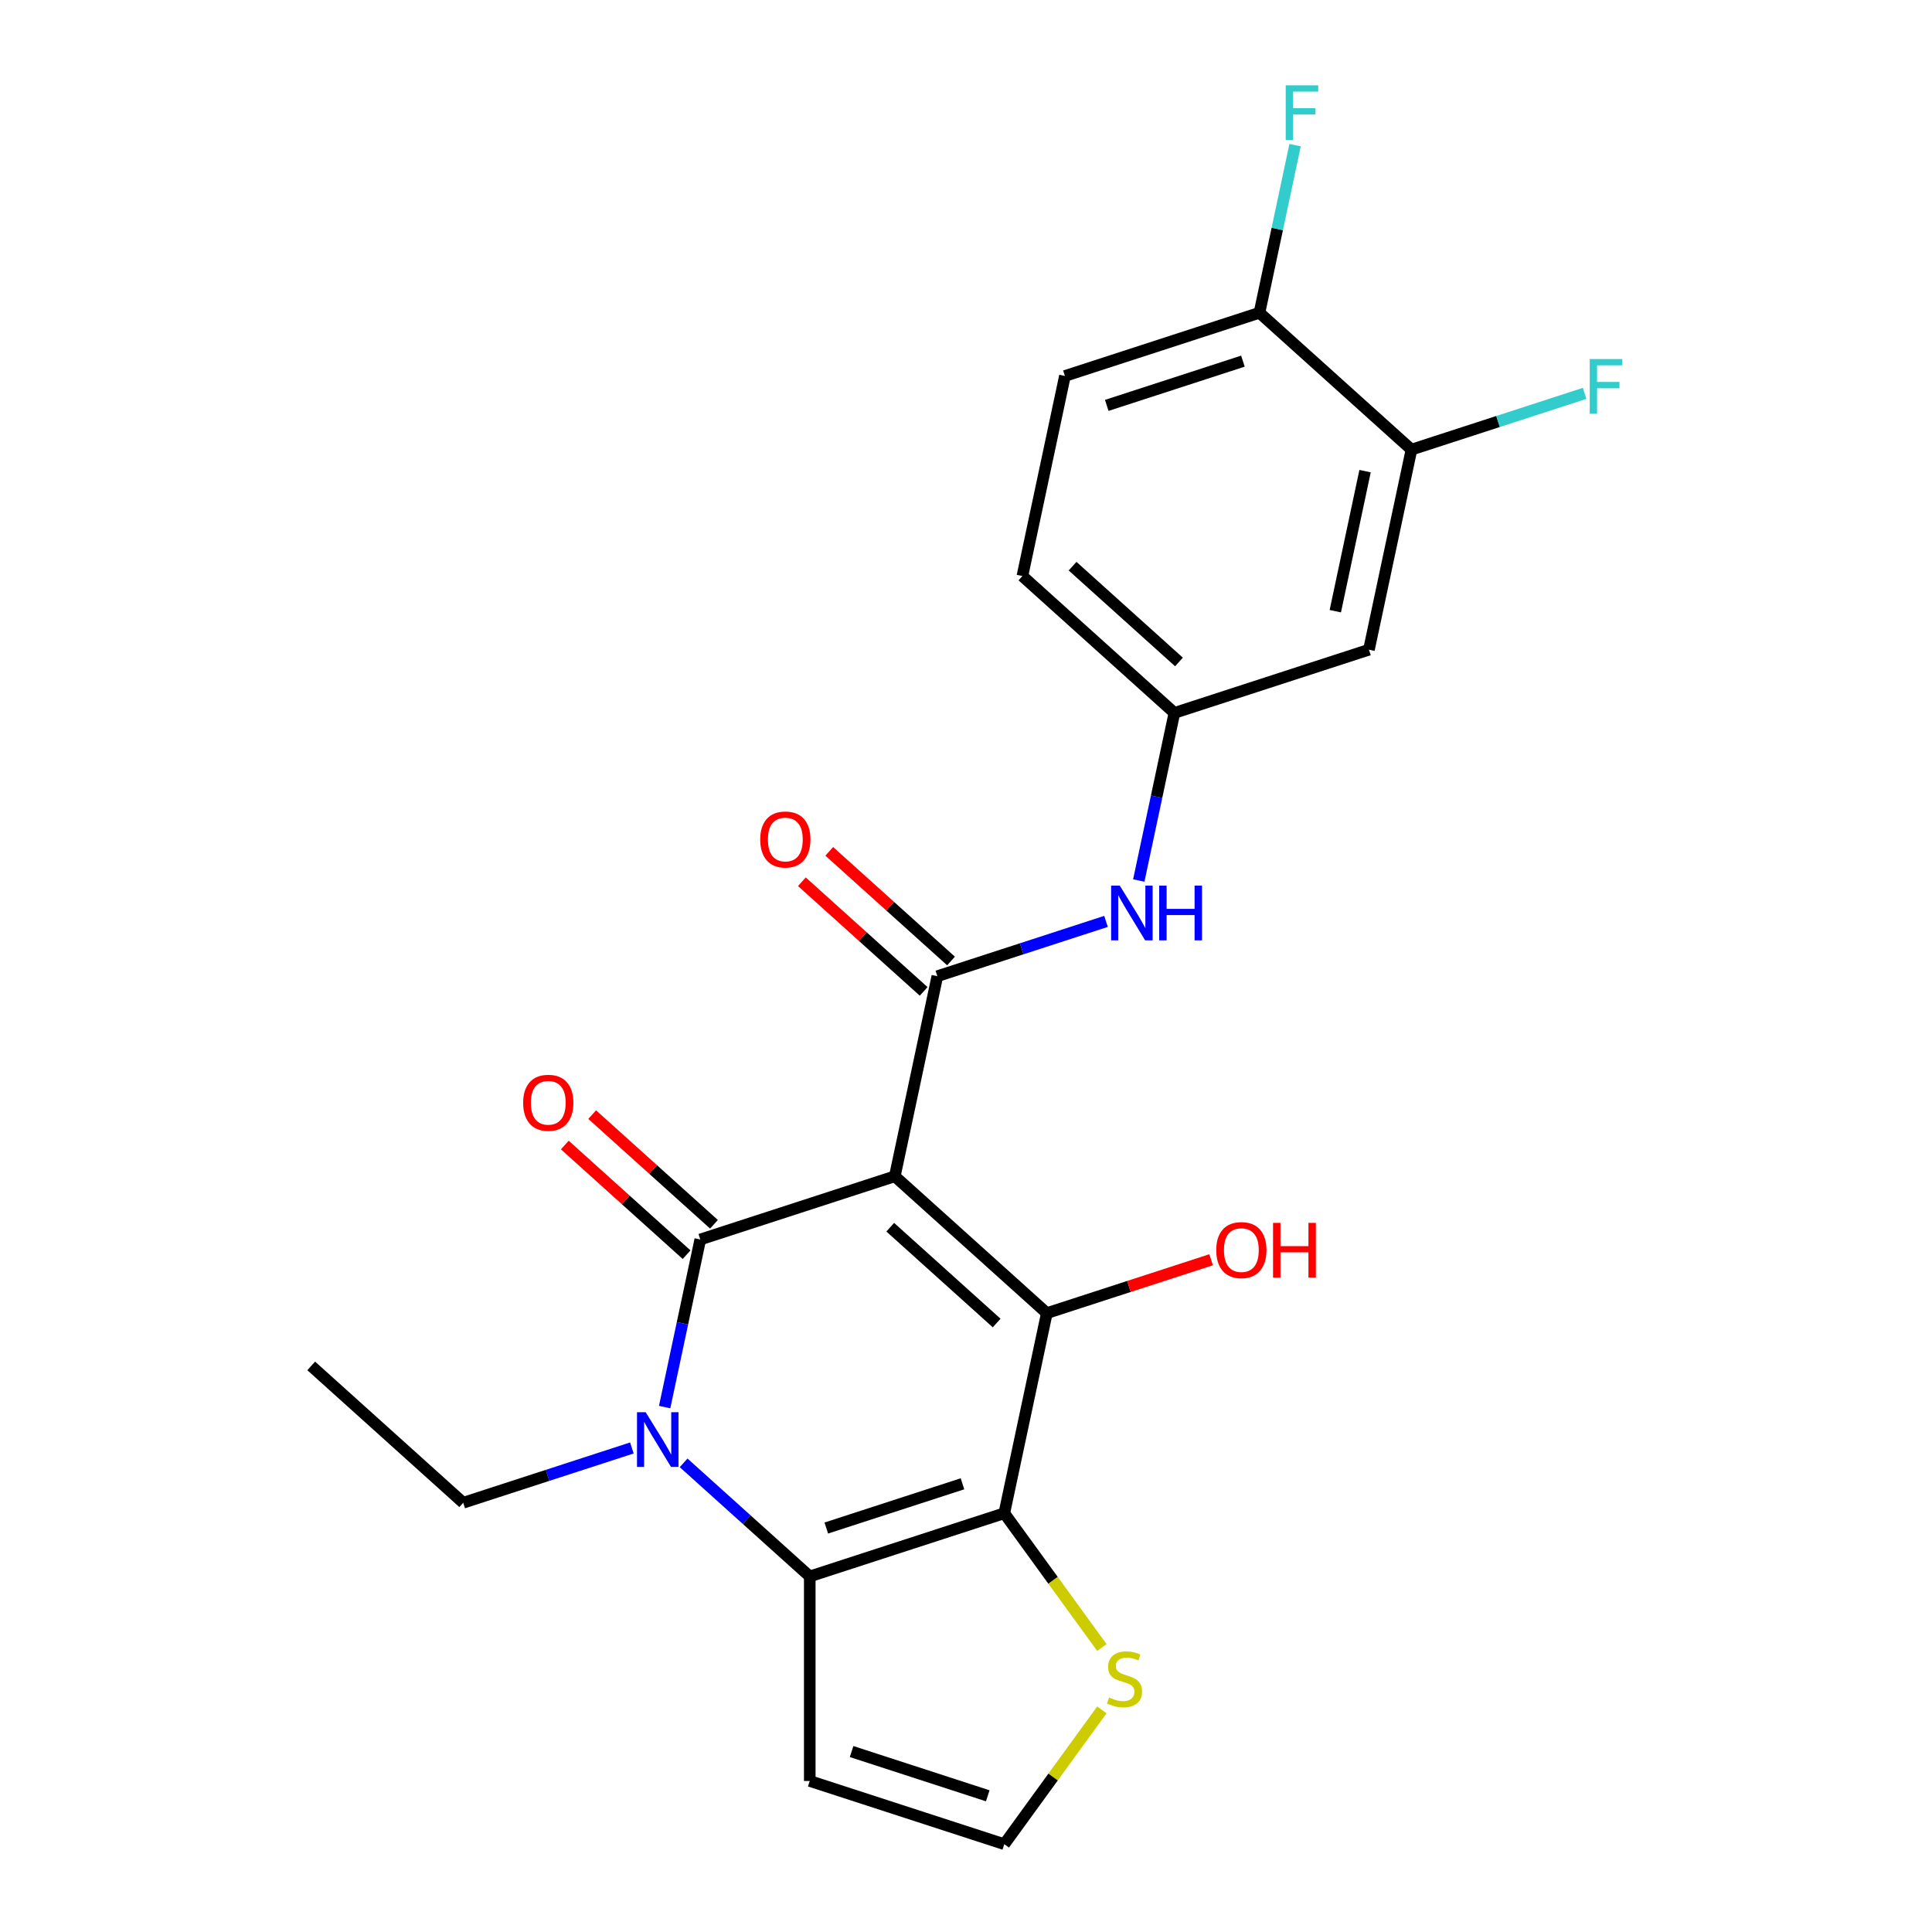<?xml version='1.0' encoding='iso-8859-1'?>
<svg version='1.1' baseProfile='full'
              xmlns='http://www.w3.org/2000/svg'
                      xmlns:rdkit='http://www.rdkit.org/xml'
                      xmlns:xlink='http://www.w3.org/1999/xlink'
                  xml:space='preserve'
width='1000px' height='1000px' viewBox='0 0 1000 1000'>
<!-- END OF HEADER -->
<rect style='opacity:1.0;fill:#FFFFFF;stroke:none' width='1000' height='1000' x='0' y='0'> </rect>
<path class='bond-0' d='M 463.155,608.838 L 362.464,641.554' style='fill:none;fill-rule:evenodd;stroke:#000000;stroke-width:6px;stroke-linecap:butt;stroke-linejoin:miter;stroke-opacity:1' />
<path class='bond-2' d='M 463.155,608.838 L 541.834,679.68' style='fill:none;fill-rule:evenodd;stroke:#000000;stroke-width:6px;stroke-linecap:butt;stroke-linejoin:miter;stroke-opacity:1' />
<path class='bond-2' d='M 460.788,635.2 L 515.864,684.79' style='fill:none;fill-rule:evenodd;stroke:#000000;stroke-width:6px;stroke-linecap:butt;stroke-linejoin:miter;stroke-opacity:1' />
<path class='bond-5' d='M 463.155,608.838 L 485.167,505.278' style='fill:none;fill-rule:evenodd;stroke:#000000;stroke-width:6px;stroke-linecap:butt;stroke-linejoin:miter;stroke-opacity:1' />
<path class='bond-3' d='M 362.464,641.554 L 353.244,684.93' style='fill:none;fill-rule:evenodd;stroke:#000000;stroke-width:6px;stroke-linecap:butt;stroke-linejoin:miter;stroke-opacity:1' />
<path class='bond-3' d='M 353.244,684.93 L 344.024,728.307' style='fill:none;fill-rule:evenodd;stroke:#0000FF;stroke-width:6px;stroke-linecap:butt;stroke-linejoin:miter;stroke-opacity:1' />
<path class='bond-11' d='M 369.548,633.686 L 338.032,605.309' style='fill:none;fill-rule:evenodd;stroke:#000000;stroke-width:6px;stroke-linecap:butt;stroke-linejoin:miter;stroke-opacity:1' />
<path class='bond-11' d='M 338.032,605.309 L 306.516,576.932' style='fill:none;fill-rule:evenodd;stroke:#FF0000;stroke-width:6px;stroke-linecap:butt;stroke-linejoin:miter;stroke-opacity:1' />
<path class='bond-11' d='M 355.38,649.422 L 323.864,621.045' style='fill:none;fill-rule:evenodd;stroke:#000000;stroke-width:6px;stroke-linecap:butt;stroke-linejoin:miter;stroke-opacity:1' />
<path class='bond-11' d='M 323.864,621.045 L 292.348,592.668' style='fill:none;fill-rule:evenodd;stroke:#FF0000;stroke-width:6px;stroke-linecap:butt;stroke-linejoin:miter;stroke-opacity:1' />
<path class='bond-1' d='M 519.822,783.24 L 541.834,679.68' style='fill:none;fill-rule:evenodd;stroke:#000000;stroke-width:6px;stroke-linecap:butt;stroke-linejoin:miter;stroke-opacity:1' />
<path class='bond-4' d='M 519.822,783.24 L 419.131,815.956' style='fill:none;fill-rule:evenodd;stroke:#000000;stroke-width:6px;stroke-linecap:butt;stroke-linejoin:miter;stroke-opacity:1' />
<path class='bond-4' d='M 498.175,768.009 L 427.691,790.91' style='fill:none;fill-rule:evenodd;stroke:#000000;stroke-width:6px;stroke-linecap:butt;stroke-linejoin:miter;stroke-opacity:1' />
<path class='bond-6' d='M 519.822,783.24 L 545.074,817.996' style='fill:none;fill-rule:evenodd;stroke:#000000;stroke-width:6px;stroke-linecap:butt;stroke-linejoin:miter;stroke-opacity:1' />
<path class='bond-6' d='M 545.074,817.996 L 570.326,852.752' style='fill:none;fill-rule:evenodd;stroke:#CCCC00;stroke-width:6px;stroke-linecap:butt;stroke-linejoin:miter;stroke-opacity:1' />
<path class='bond-16' d='M 541.834,679.68 L 584.356,665.864' style='fill:none;fill-rule:evenodd;stroke:#000000;stroke-width:6px;stroke-linecap:butt;stroke-linejoin:miter;stroke-opacity:1' />
<path class='bond-16' d='M 584.356,665.864 L 626.878,652.048' style='fill:none;fill-rule:evenodd;stroke:#FF0000;stroke-width:6px;stroke-linecap:butt;stroke-linejoin:miter;stroke-opacity:1' />
<path class='bond-18' d='M 327.065,749.463 L 283.413,763.646' style='fill:none;fill-rule:evenodd;stroke:#0000FF;stroke-width:6px;stroke-linecap:butt;stroke-linejoin:miter;stroke-opacity:1' />
<path class='bond-18' d='M 283.413,763.646 L 239.761,777.83' style='fill:none;fill-rule:evenodd;stroke:#000000;stroke-width:6px;stroke-linecap:butt;stroke-linejoin:miter;stroke-opacity:1' />
<path class='bond-23' d='M 353.839,757.167 L 386.485,786.561' style='fill:none;fill-rule:evenodd;stroke:#0000FF;stroke-width:6px;stroke-linecap:butt;stroke-linejoin:miter;stroke-opacity:1' />
<path class='bond-23' d='M 386.485,786.561 L 419.131,815.956' style='fill:none;fill-rule:evenodd;stroke:#000000;stroke-width:6px;stroke-linecap:butt;stroke-linejoin:miter;stroke-opacity:1' />
<path class='bond-8' d='M 419.131,815.956 L 419.131,921.829' style='fill:none;fill-rule:evenodd;stroke:#000000;stroke-width:6px;stroke-linecap:butt;stroke-linejoin:miter;stroke-opacity:1' />
<path class='bond-7' d='M 485.167,505.278 L 528.82,491.095' style='fill:none;fill-rule:evenodd;stroke:#000000;stroke-width:6px;stroke-linecap:butt;stroke-linejoin:miter;stroke-opacity:1' />
<path class='bond-7' d='M 528.82,491.095 L 572.472,476.911' style='fill:none;fill-rule:evenodd;stroke:#0000FF;stroke-width:6px;stroke-linecap:butt;stroke-linejoin:miter;stroke-opacity:1' />
<path class='bond-13' d='M 492.252,497.41 L 460.736,469.033' style='fill:none;fill-rule:evenodd;stroke:#000000;stroke-width:6px;stroke-linecap:butt;stroke-linejoin:miter;stroke-opacity:1' />
<path class='bond-13' d='M 460.736,469.033 L 429.22,440.656' style='fill:none;fill-rule:evenodd;stroke:#FF0000;stroke-width:6px;stroke-linecap:butt;stroke-linejoin:miter;stroke-opacity:1' />
<path class='bond-13' d='M 478.083,513.146 L 446.567,484.769' style='fill:none;fill-rule:evenodd;stroke:#000000;stroke-width:6px;stroke-linecap:butt;stroke-linejoin:miter;stroke-opacity:1' />
<path class='bond-13' d='M 446.567,484.769 L 415.051,456.392' style='fill:none;fill-rule:evenodd;stroke:#FF0000;stroke-width:6px;stroke-linecap:butt;stroke-linejoin:miter;stroke-opacity:1' />
<path class='bond-10' d='M 570.326,885.033 L 545.074,919.789' style='fill:none;fill-rule:evenodd;stroke:#CCCC00;stroke-width:6px;stroke-linecap:butt;stroke-linejoin:miter;stroke-opacity:1' />
<path class='bond-10' d='M 545.074,919.789 L 519.822,954.545' style='fill:none;fill-rule:evenodd;stroke:#000000;stroke-width:6px;stroke-linecap:butt;stroke-linejoin:miter;stroke-opacity:1' />
<path class='bond-14' d='M 589.431,455.755 L 598.651,412.379' style='fill:none;fill-rule:evenodd;stroke:#0000FF;stroke-width:6px;stroke-linecap:butt;stroke-linejoin:miter;stroke-opacity:1' />
<path class='bond-14' d='M 598.651,412.379 L 607.871,369.003' style='fill:none;fill-rule:evenodd;stroke:#000000;stroke-width:6px;stroke-linecap:butt;stroke-linejoin:miter;stroke-opacity:1' />
<path class='bond-24' d='M 419.131,921.829 L 519.822,954.545' style='fill:none;fill-rule:evenodd;stroke:#000000;stroke-width:6px;stroke-linecap:butt;stroke-linejoin:miter;stroke-opacity:1' />
<path class='bond-24' d='M 440.778,906.598 L 511.261,929.5' style='fill:none;fill-rule:evenodd;stroke:#000000;stroke-width:6px;stroke-linecap:butt;stroke-linejoin:miter;stroke-opacity:1' />
<path class='bond-9' d='M 730.574,232.727 L 708.562,336.286' style='fill:none;fill-rule:evenodd;stroke:#000000;stroke-width:6px;stroke-linecap:butt;stroke-linejoin:miter;stroke-opacity:1' />
<path class='bond-9' d='M 706.56,243.858 L 691.152,316.35' style='fill:none;fill-rule:evenodd;stroke:#000000;stroke-width:6px;stroke-linecap:butt;stroke-linejoin:miter;stroke-opacity:1' />
<path class='bond-19' d='M 730.574,232.727 L 775.386,218.166' style='fill:none;fill-rule:evenodd;stroke:#000000;stroke-width:6px;stroke-linecap:butt;stroke-linejoin:miter;stroke-opacity:1' />
<path class='bond-19' d='M 775.386,218.166 L 820.198,203.606' style='fill:none;fill-rule:evenodd;stroke:#33CCCC;stroke-width:6px;stroke-linecap:butt;stroke-linejoin:miter;stroke-opacity:1' />
<path class='bond-25' d='M 730.574,232.727 L 651.895,161.884' style='fill:none;fill-rule:evenodd;stroke:#000000;stroke-width:6px;stroke-linecap:butt;stroke-linejoin:miter;stroke-opacity:1' />
<path class='bond-12' d='M 708.562,336.286 L 607.871,369.003' style='fill:none;fill-rule:evenodd;stroke:#000000;stroke-width:6px;stroke-linecap:butt;stroke-linejoin:miter;stroke-opacity:1' />
<path class='bond-20' d='M 607.871,369.003 L 529.192,298.16' style='fill:none;fill-rule:evenodd;stroke:#000000;stroke-width:6px;stroke-linecap:butt;stroke-linejoin:miter;stroke-opacity:1' />
<path class='bond-20' d='M 610.237,342.64 L 555.162,293.05' style='fill:none;fill-rule:evenodd;stroke:#000000;stroke-width:6px;stroke-linecap:butt;stroke-linejoin:miter;stroke-opacity:1' />
<path class='bond-15' d='M 651.895,161.884 L 551.204,194.601' style='fill:none;fill-rule:evenodd;stroke:#000000;stroke-width:6px;stroke-linecap:butt;stroke-linejoin:miter;stroke-opacity:1' />
<path class='bond-15' d='M 643.335,186.93 L 572.851,209.831' style='fill:none;fill-rule:evenodd;stroke:#000000;stroke-width:6px;stroke-linecap:butt;stroke-linejoin:miter;stroke-opacity:1' />
<path class='bond-21' d='M 651.895,161.884 L 661.115,118.508' style='fill:none;fill-rule:evenodd;stroke:#000000;stroke-width:6px;stroke-linecap:butt;stroke-linejoin:miter;stroke-opacity:1' />
<path class='bond-21' d='M 661.115,118.508 L 670.335,75.132' style='fill:none;fill-rule:evenodd;stroke:#33CCCC;stroke-width:6px;stroke-linecap:butt;stroke-linejoin:miter;stroke-opacity:1' />
<path class='bond-17' d='M 551.204,194.601 L 529.192,298.16' style='fill:none;fill-rule:evenodd;stroke:#000000;stroke-width:6px;stroke-linecap:butt;stroke-linejoin:miter;stroke-opacity:1' />
<path class='bond-22' d='M 239.761,777.83 L 161.082,706.987' style='fill:none;fill-rule:evenodd;stroke:#000000;stroke-width:6px;stroke-linecap:butt;stroke-linejoin:miter;stroke-opacity:1' />
<path  class='atom-4' d='M 334.192 730.953
L 343.472 745.953
Q 344.392 747.433, 345.872 750.113
Q 347.352 752.793, 347.432 752.953
L 347.432 730.953
L 351.192 730.953
L 351.192 759.273
L 347.312 759.273
L 337.352 742.873
Q 336.192 740.953, 334.952 738.753
Q 333.752 736.553, 333.392 735.873
L 333.392 759.273
L 329.712 759.273
L 329.712 730.953
L 334.192 730.953
' fill='#0000FF'/>
<path  class='atom-7' d='M 574.052 878.613
Q 574.372 878.733, 575.692 879.293
Q 577.012 879.853, 578.452 880.213
Q 579.932 880.533, 581.372 880.533
Q 584.052 880.533, 585.612 879.253
Q 587.172 877.933, 587.172 875.653
Q 587.172 874.093, 586.372 873.133
Q 585.612 872.173, 584.412 871.653
Q 583.212 871.133, 581.212 870.533
Q 578.692 869.773, 577.172 869.053
Q 575.692 868.333, 574.612 866.813
Q 573.572 865.293, 573.572 862.733
Q 573.572 859.173, 575.972 856.973
Q 578.412 854.773, 583.212 854.773
Q 586.492 854.773, 590.212 856.333
L 589.292 859.413
Q 585.892 858.013, 583.332 858.013
Q 580.572 858.013, 579.052 859.173
Q 577.532 860.293, 577.572 862.253
Q 577.572 863.773, 578.332 864.693
Q 579.132 865.613, 580.252 866.133
Q 581.412 866.653, 583.332 867.253
Q 585.892 868.053, 587.412 868.853
Q 588.932 869.653, 590.012 871.293
Q 591.132 872.893, 591.132 875.653
Q 591.132 879.573, 588.492 881.693
Q 585.892 883.773, 581.532 883.773
Q 579.012 883.773, 577.092 883.213
Q 575.212 882.693, 572.972 881.773
L 574.052 878.613
' fill='#CCCC00'/>
<path  class='atom-8' d='M 579.598 458.402
L 588.878 473.402
Q 589.798 474.882, 591.278 477.562
Q 592.758 480.242, 592.838 480.402
L 592.838 458.402
L 596.598 458.402
L 596.598 486.722
L 592.718 486.722
L 582.758 470.322
Q 581.598 468.402, 580.358 466.202
Q 579.158 464.002, 578.798 463.322
L 578.798 486.722
L 575.118 486.722
L 575.118 458.402
L 579.598 458.402
' fill='#0000FF'/>
<path  class='atom-8' d='M 599.998 458.402
L 603.838 458.402
L 603.838 470.442
L 618.318 470.442
L 618.318 458.402
L 622.158 458.402
L 622.158 486.722
L 618.318 486.722
L 618.318 473.642
L 603.838 473.642
L 603.838 486.722
L 599.998 486.722
L 599.998 458.402
' fill='#0000FF'/>
<path  class='atom-12' d='M 270.785 570.791
Q 270.785 563.991, 274.145 560.191
Q 277.505 556.391, 283.785 556.391
Q 290.065 556.391, 293.425 560.191
Q 296.785 563.991, 296.785 570.791
Q 296.785 577.671, 293.385 581.591
Q 289.985 585.471, 283.785 585.471
Q 277.545 585.471, 274.145 581.591
Q 270.785 577.711, 270.785 570.791
M 283.785 582.271
Q 288.105 582.271, 290.425 579.391
Q 292.785 576.471, 292.785 570.791
Q 292.785 565.231, 290.425 562.431
Q 288.105 559.591, 283.785 559.591
Q 279.465 559.591, 277.105 562.391
Q 274.785 565.191, 274.785 570.791
Q 274.785 576.511, 277.105 579.391
Q 279.465 582.271, 283.785 582.271
' fill='#FF0000'/>
<path  class='atom-14' d='M 393.489 434.516
Q 393.489 427.716, 396.849 423.916
Q 400.209 420.116, 406.489 420.116
Q 412.769 420.116, 416.129 423.916
Q 419.489 427.716, 419.489 434.516
Q 419.489 441.396, 416.089 445.316
Q 412.689 449.196, 406.489 449.196
Q 400.249 449.196, 396.849 445.316
Q 393.489 441.436, 393.489 434.516
M 406.489 445.996
Q 410.809 445.996, 413.129 443.116
Q 415.489 440.196, 415.489 434.516
Q 415.489 428.956, 413.129 426.156
Q 410.809 423.316, 406.489 423.316
Q 402.169 423.316, 399.809 426.116
Q 397.489 428.916, 397.489 434.516
Q 397.489 440.236, 399.809 443.116
Q 402.169 445.996, 406.489 445.996
' fill='#FF0000'/>
<path  class='atom-17' d='M 629.525 647.044
Q 629.525 640.244, 632.885 636.444
Q 636.245 632.644, 642.525 632.644
Q 648.805 632.644, 652.165 636.444
Q 655.525 640.244, 655.525 647.044
Q 655.525 653.924, 652.125 657.844
Q 648.725 661.724, 642.525 661.724
Q 636.285 661.724, 632.885 657.844
Q 629.525 653.964, 629.525 647.044
M 642.525 658.524
Q 646.845 658.524, 649.165 655.644
Q 651.525 652.724, 651.525 647.044
Q 651.525 641.484, 649.165 638.684
Q 646.845 635.844, 642.525 635.844
Q 638.205 635.844, 635.845 638.644
Q 633.525 641.444, 633.525 647.044
Q 633.525 652.764, 635.845 655.644
Q 638.205 658.524, 642.525 658.524
' fill='#FF0000'/>
<path  class='atom-17' d='M 658.925 632.964
L 662.765 632.964
L 662.765 645.004
L 677.245 645.004
L 677.245 632.964
L 681.085 632.964
L 681.085 661.284
L 677.245 661.284
L 677.245 648.204
L 662.765 648.204
L 662.765 661.284
L 658.925 661.284
L 658.925 632.964
' fill='#FF0000'/>
<path  class='atom-20' d='M 822.845 185.85
L 839.685 185.85
L 839.685 189.09
L 826.645 189.09
L 826.645 197.69
L 838.245 197.69
L 838.245 200.97
L 826.645 200.97
L 826.645 214.17
L 822.845 214.17
L 822.845 185.85
' fill='#33CCCC'/>
<path  class='atom-22' d='M 665.487 44.165
L 682.327 44.165
L 682.327 47.405
L 669.287 47.405
L 669.287 56.005
L 680.887 56.005
L 680.887 59.285
L 669.287 59.285
L 669.287 72.485
L 665.487 72.485
L 665.487 44.165
' fill='#33CCCC'/>
</svg>
